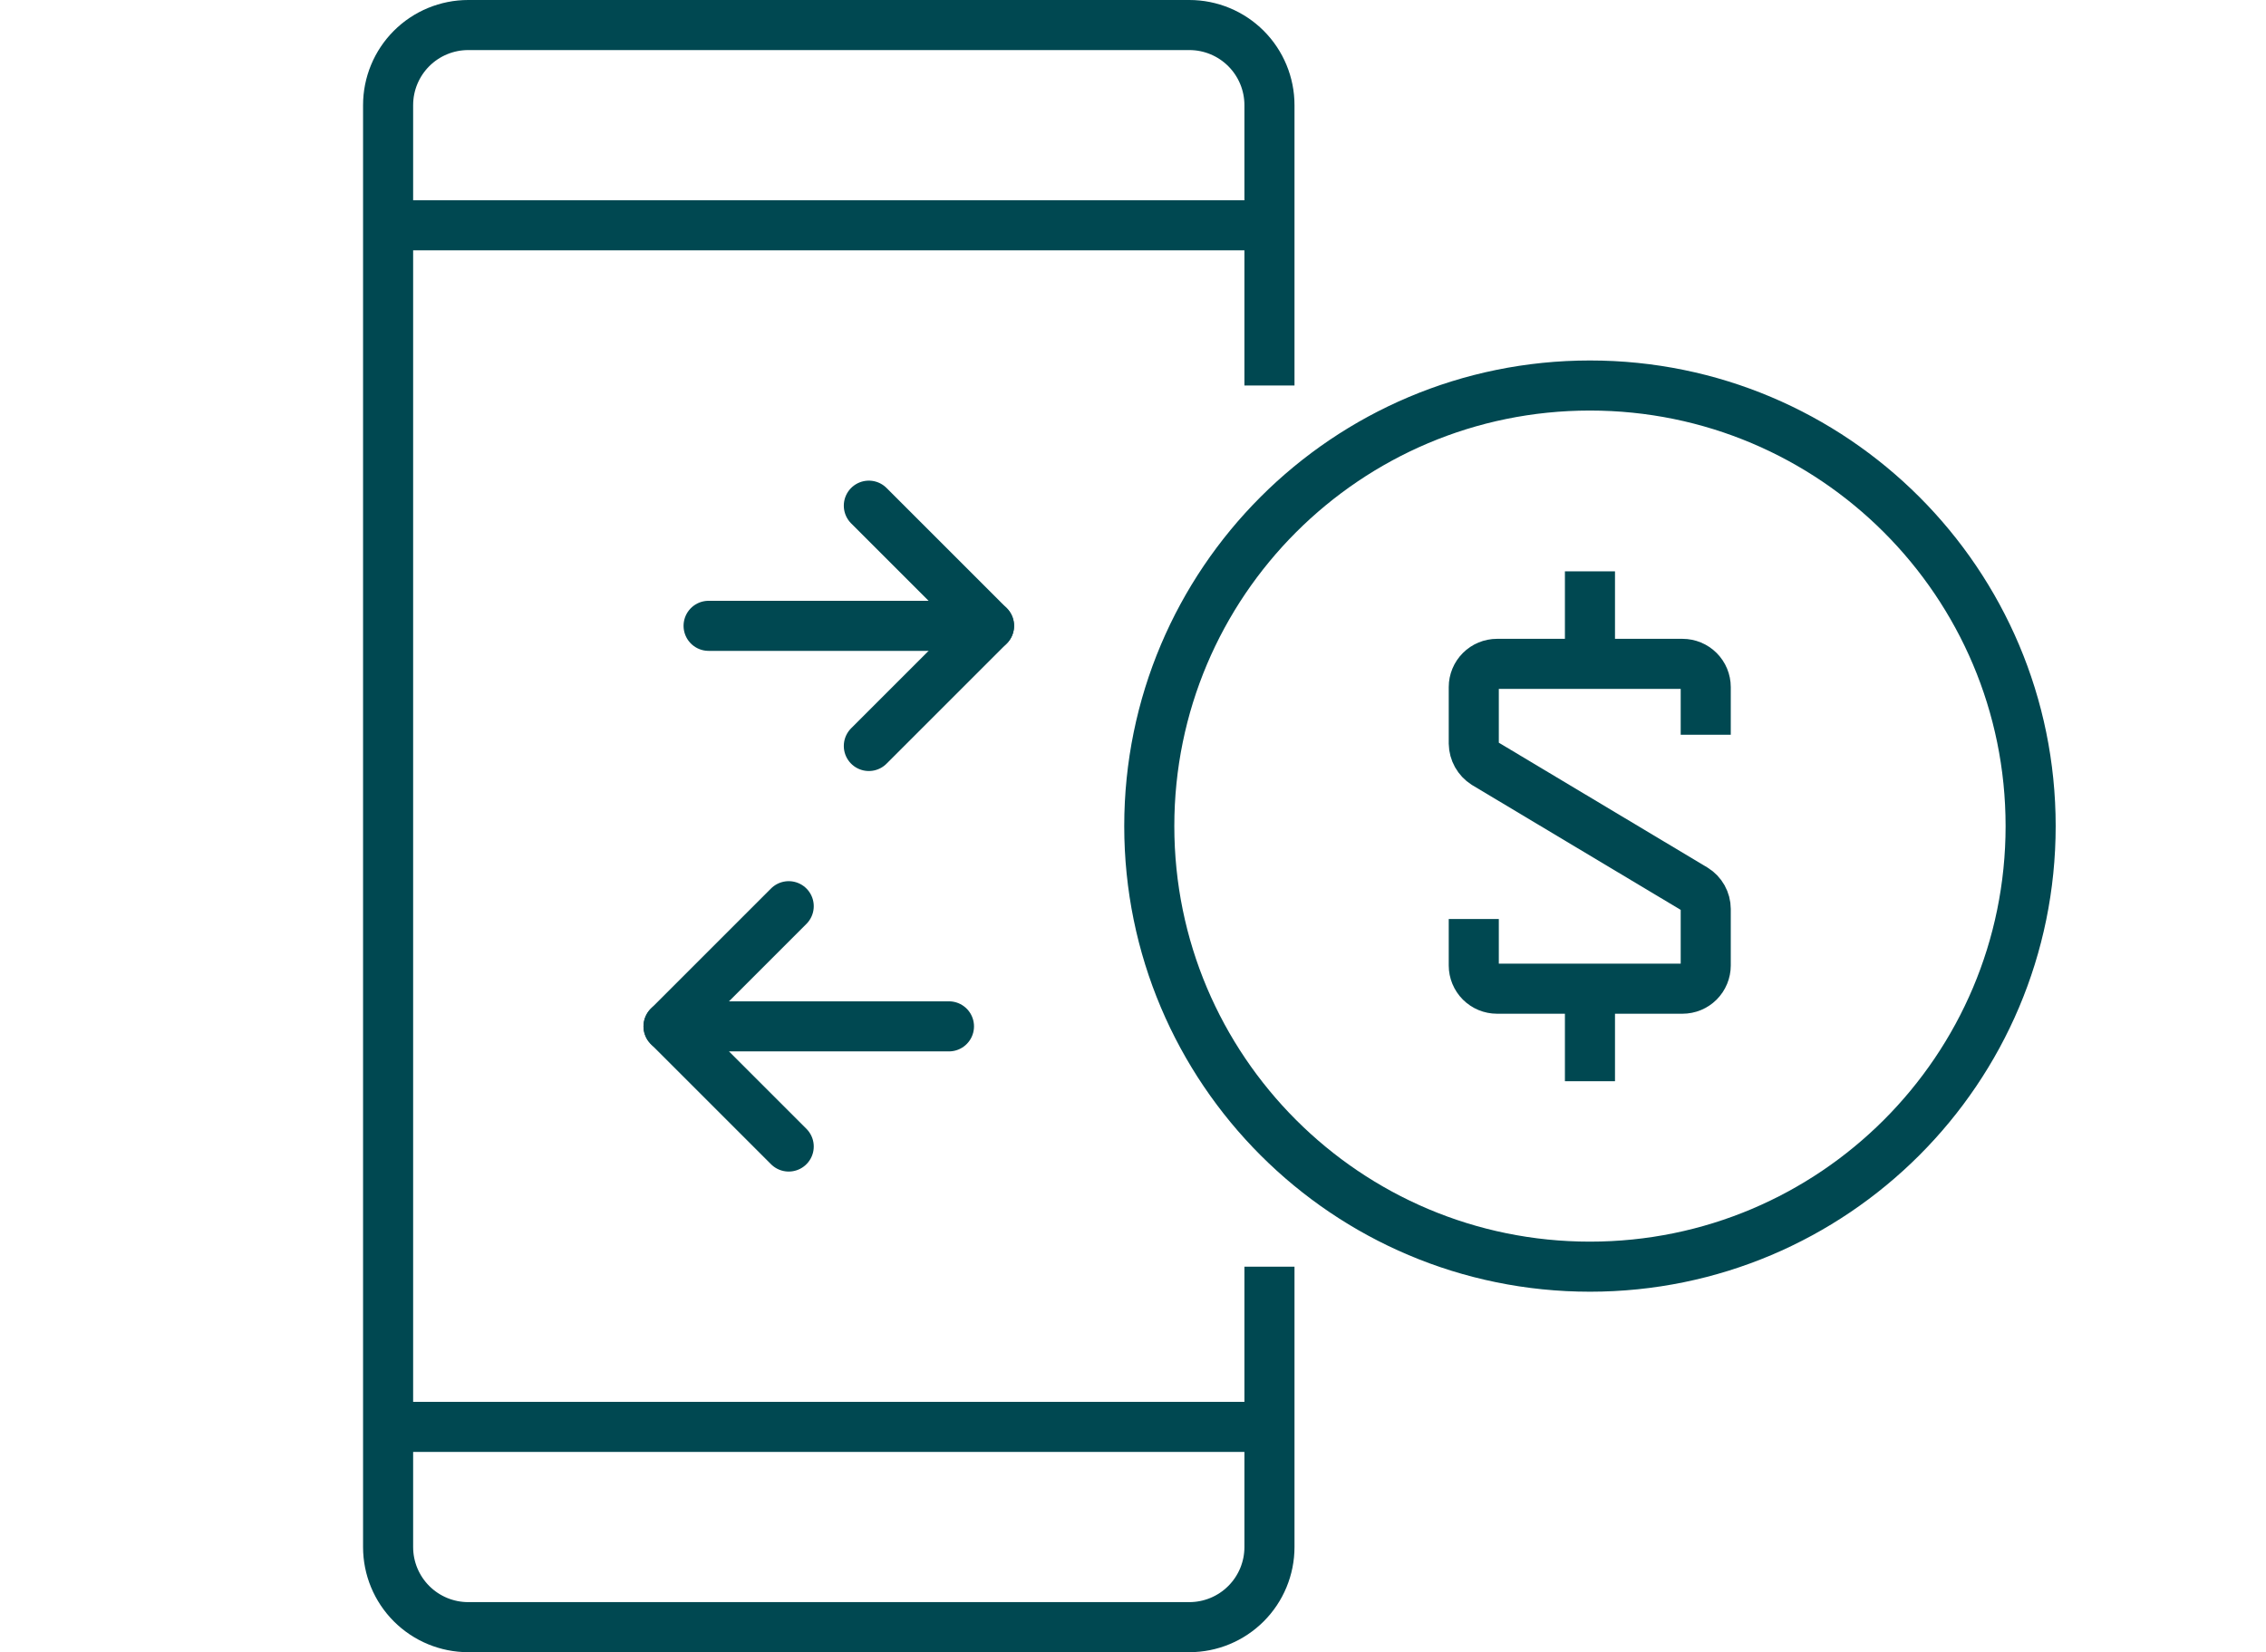 <svg width="181" height="132" viewBox="0 0 181 132" fill="none" xmlns="http://www.w3.org/2000/svg">
<g id="Frame 48098528">
<path id="Vector" d="M117.72 73.423V77.135C117.72 77.627 117.916 78.099 118.264 78.448C118.612 78.796 119.084 78.991 119.576 78.991H134.392C134.884 78.991 135.356 78.796 135.704 78.448C136.052 78.099 136.248 77.627 136.248 77.135V72.623C136.247 72.302 136.164 71.987 136.007 71.707C135.851 71.427 135.625 71.192 135.352 71.023L118.616 61.007C118.347 60.834 118.125 60.598 117.968 60.319C117.812 60.04 117.727 59.727 117.72 59.407V54.895C117.72 54.403 117.916 53.931 118.264 53.583C118.612 53.235 119.084 53.039 119.576 53.039H134.392C134.884 53.039 135.356 53.235 135.704 53.583C136.052 53.931 136.248 54.403 136.248 54.895V58.703" stroke="#004851" stroke-width="4" stroke-miterlimit="10"/>
<path id="Vector_2" d="M127 53.039V45.647" stroke="#004851" stroke-width="4" stroke-miterlimit="10"/>
<path id="Vector_3" d="M127 86.383V78.991" stroke="#004851" stroke-width="4" stroke-miterlimit="10"/>
<path id="Vector_4" d="M127 101.2C146.44 101.2 162.2 85.44 162.2 66C162.2 46.559 146.44 30.8 127 30.8C107.559 30.8 91.8 46.559 91.8 66C91.8 85.44 107.559 101.2 127 101.2Z" stroke="#004851" stroke-width="4" stroke-miterlimit="10"/>
<path id="Vector_5" d="M101.4 101.2V123.6C101.4 125.297 100.726 126.925 99.525 128.125C98.325 129.326 96.697 130 95 130H37.4C35.702 130 34.075 129.326 32.874 128.125C31.674 126.925 31 125.297 31 123.6V8.4C31 6.703 31.674 5.075 32.874 3.874C34.075 2.674 35.702 2 37.4 2H95C96.697 2 98.325 2.674 99.525 3.874C100.726 5.075 101.4 6.703 101.4 8.4V30.8" stroke="#004851" stroke-width="4" stroke-miterlimit="10"/>
<path id="Vector_6" d="M31 18H101.4" stroke="#004851" stroke-width="4" stroke-miterlimit="10"/>
<path id="Vector_7" d="M31 114H101.4" stroke="#004851" stroke-width="4" stroke-miterlimit="10"/>
<path id="Vector_8" d="M56.6 50H79L69.4 40.4" stroke="#004851" stroke-width="4" stroke-linecap="round" stroke-linejoin="round"/>
<path id="Vector_9" d="M79 50L69.4 59.6" stroke="#004851" stroke-width="4" stroke-linecap="round" stroke-linejoin="round"/>
<path id="Vector_10" d="M75.8 82H53.4L63 91.6" stroke="#004851" stroke-width="4" stroke-linecap="round" stroke-linejoin="round"/>
<path id="Vector_11" d="M53.4 82L63 72.4" stroke="#004851" stroke-width="4" stroke-linecap="round" stroke-linejoin="round"/>
</g>
</svg>
